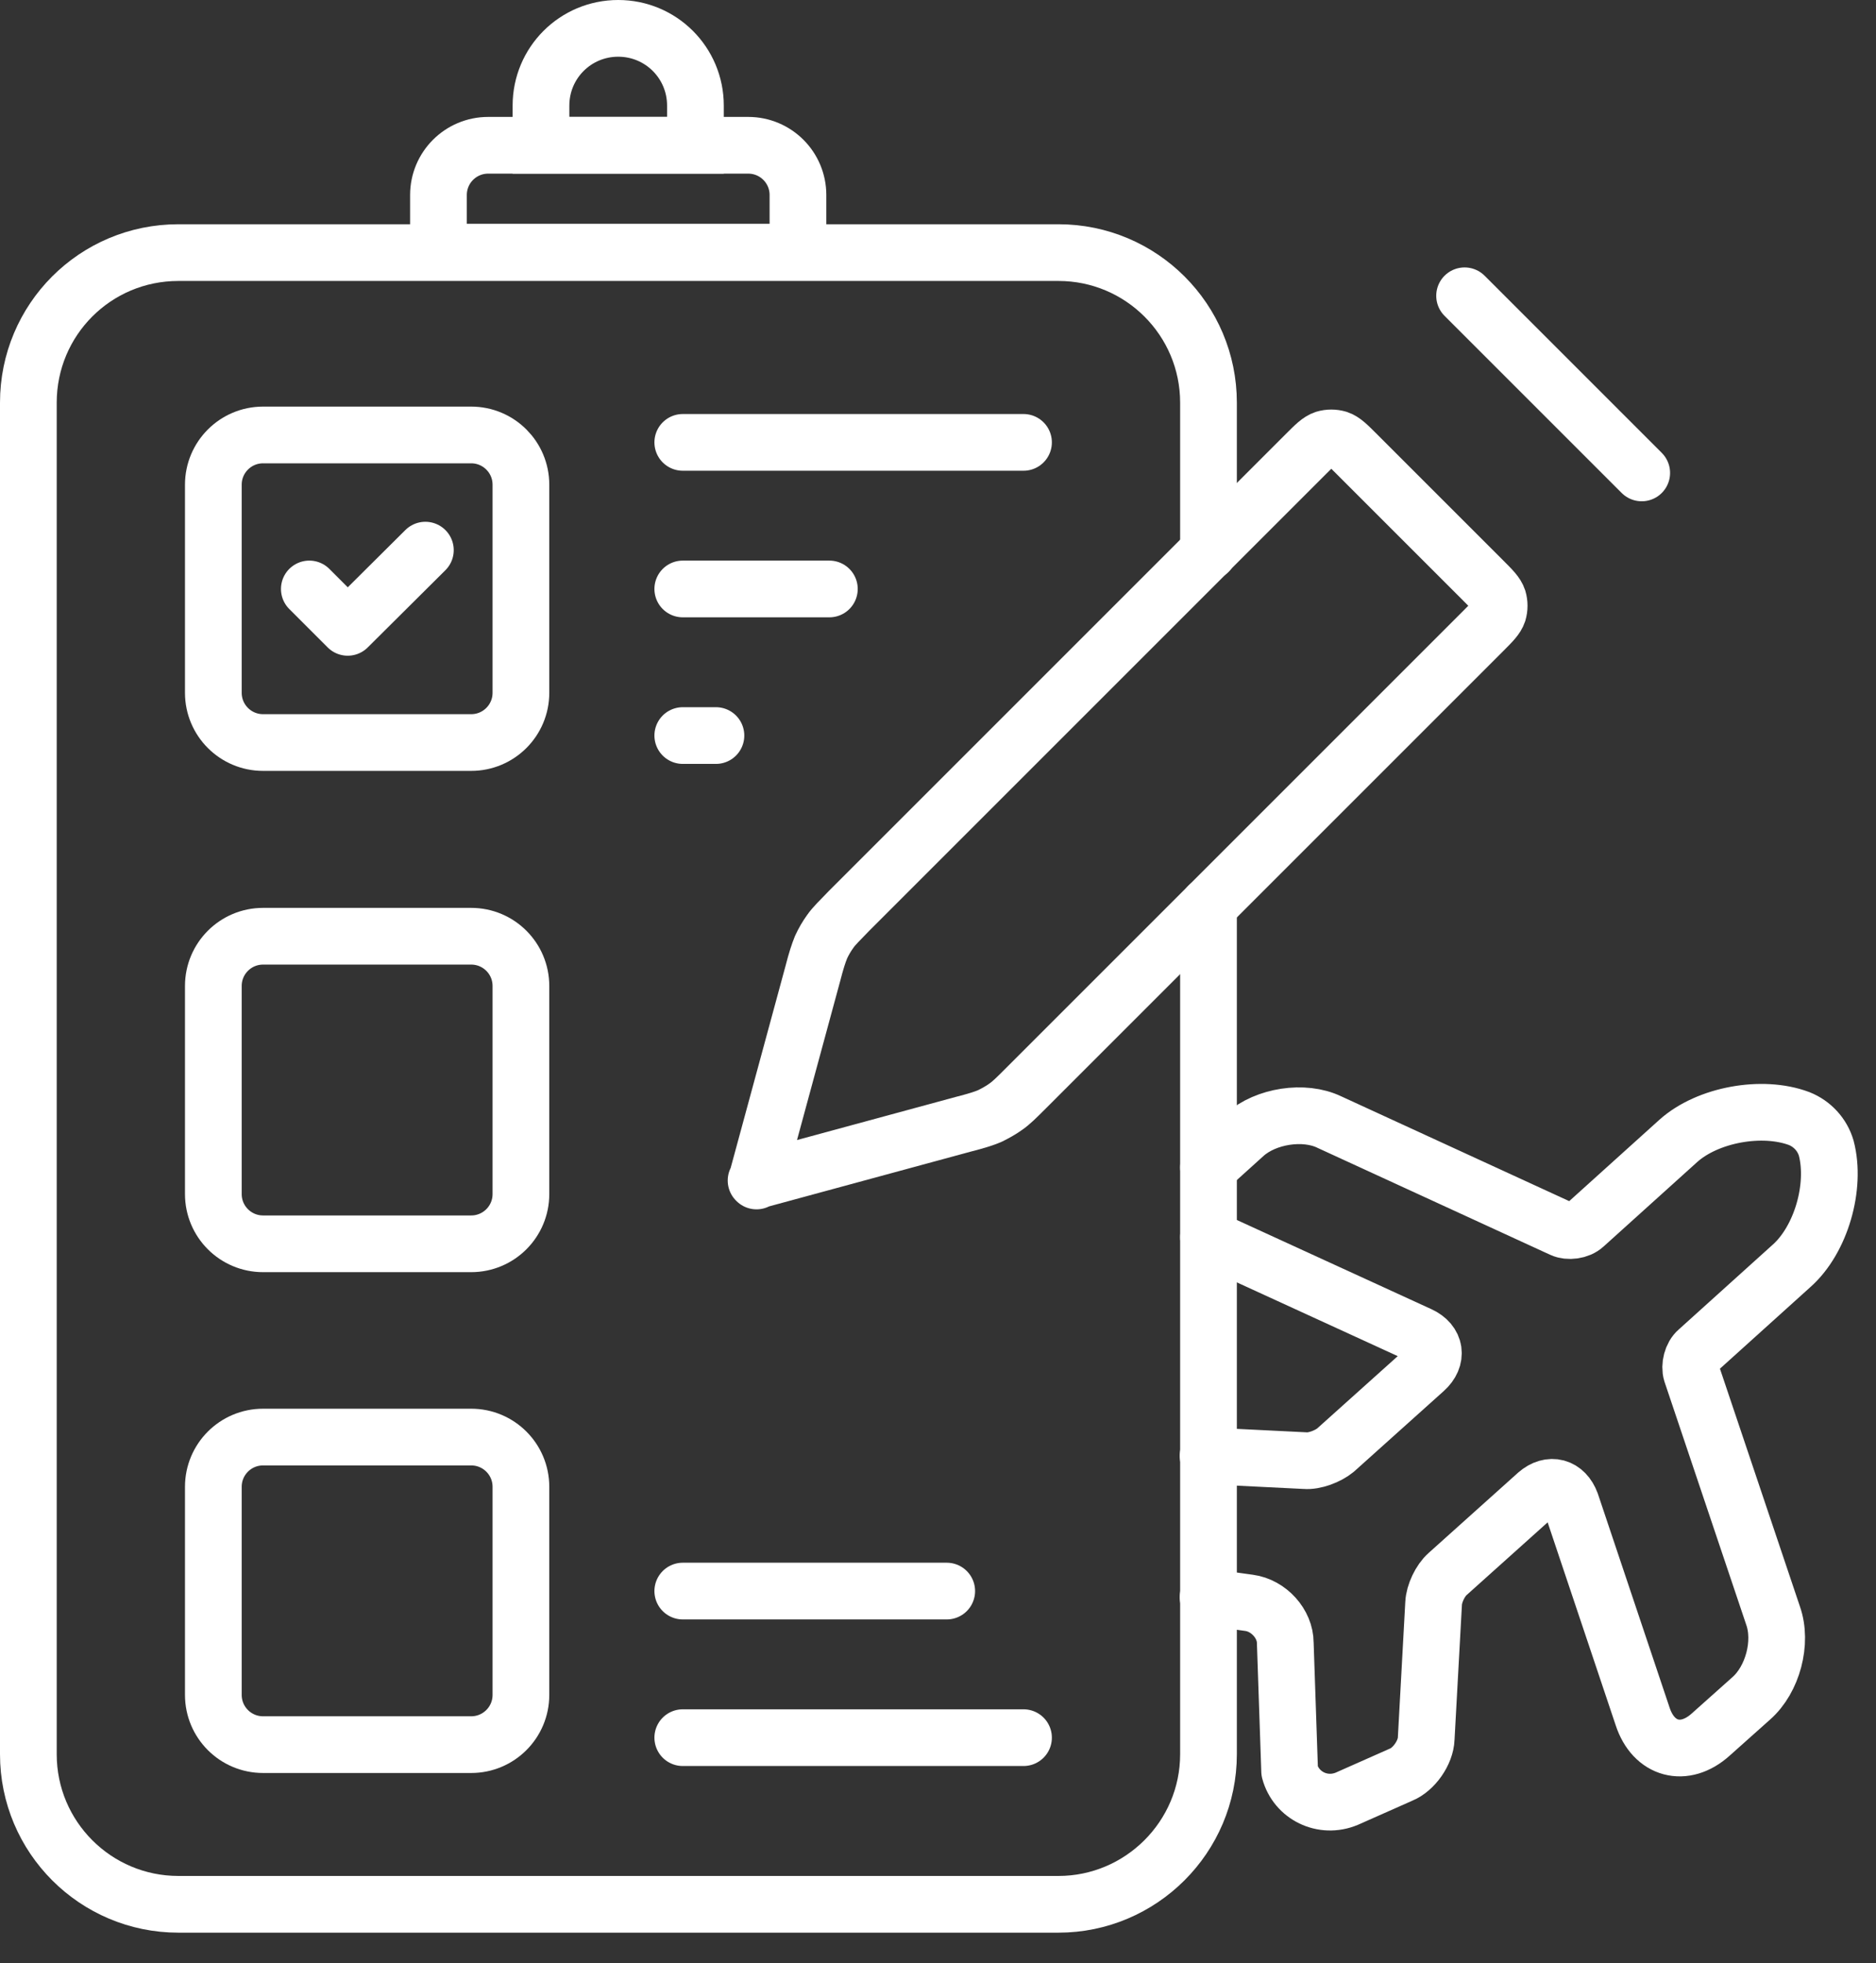 <svg width="43" height="45" viewBox="0 0 43 45" fill="none" xmlns="http://www.w3.org/2000/svg">
<rect x="0" y="0" width="43" height="45" fill="#333333" stroke="none"/>
<g clip-path="url(#clip0_8835_4687)">
<path d="M27.7 12.65V9.23C27.7 7.33 26.16 5.79 24.26 5.79H4.09C2.18 5.79 0.65 7.33 0.65 9.23V40.21C0.65 42.11 2.19 43.65 4.09 43.65H24.26C26.15 43.65 27.7 42.11 27.7 40.21V20.76" stroke="white" stroke-width="1.3" stroke-linecap="round" stroke-linejoin="round"/>
<path d="M11.2 3.33H17.15C17.78 3.33 18.29 3.84 18.29 4.47V5.78H10.05V4.47C10.05 3.84 10.56 3.33 11.19 3.33H11.2Z" stroke="white" stroke-width="1.3" stroke-miterlimit="10"/>
<path d="M14.17 0.65C15.15 0.65 15.94 1.44 15.94 2.42V3.33H12.4V2.42C12.4 1.44 13.19 0.65 14.17 0.65Z" stroke="white" stroke-width="1.3" stroke-miterlimit="10"/>
<path d="M10.8 21.46H6.03C5.4 21.46 4.89 21.97 4.89 22.6V27.37C4.89 28 5.4 28.51 6.03 28.51H10.8C11.43 28.51 11.94 28 11.94 27.37V22.6C11.94 21.97 11.43 21.46 10.8 21.46Z" stroke="white" stroke-width="1.3" stroke-miterlimit="10"/>
<path d="M10.8 32.94H6.03C5.4 32.94 4.89 33.45 4.89 34.08V38.85C4.89 39.48 5.4 39.99 6.03 39.99H10.8C11.43 39.99 11.94 39.48 11.94 38.85V34.08C11.94 33.45 11.43 32.94 10.8 32.94Z" stroke="white" stroke-width="1.3" stroke-miterlimit="10"/>
<path d="M15.65 39.83H23.46" stroke="white" stroke-width="1.3" stroke-linecap="round" stroke-linejoin="round"/>
<path d="M15.65 36.47H21.7" stroke="white" stroke-width="1.3" stroke-linecap="round" stroke-linejoin="round"/>
<path d="M15.65 10.14H23.46" stroke="white" stroke-width="1.3" stroke-linecap="round" stroke-linejoin="round"/>
<path d="M15.65 16.86H16.41" stroke="white" stroke-width="1.3" stroke-linecap="round" stroke-linejoin="round"/>
<path d="M15.65 13.5H19.01" stroke="white" stroke-width="1.3" stroke-linecap="round" stroke-linejoin="round"/>
<path d="M10.8 9.97H6.03C5.4 9.97 4.89 10.481 4.89 11.11V15.88C4.89 16.51 5.4 17.02 6.03 17.02H10.8C11.43 17.02 11.94 16.51 11.94 15.88V11.11C11.94 10.481 11.43 9.97 10.8 9.97Z" stroke="white" stroke-width="1.3" stroke-miterlimit="10"/>
<path d="M9.75 12.61L7.97 14.38L7.09 13.5" stroke="white" stroke-width="1.3" stroke-linecap="round" stroke-linejoin="round"/>
<path d="M27.7 26.76L28.53 26.01C29.01 25.58 29.89 25.44 30.47 25.72L35.8 28.17C35.95 28.24 36.19 28.21 36.32 28.09L38.47 26.15C39.14 25.55 40.39 25.32 41.24 25.64C41.54 25.76 41.77 26.01 41.86 26.32C42.09 27.2 41.74 28.42 41.06 29.02L38.91 30.96C38.78 31.07 38.72 31.31 38.77 31.47L40.64 37.03C40.86 37.65 40.63 38.5 40.14 38.93L39.21 39.76C38.61 40.3 37.9 40.11 37.65 39.34L36.01 34.45C35.87 34.07 35.53 33.98 35.23 34.24L33.18 36.08C33.01 36.23 32.87 36.53 32.86 36.75L32.69 39.85C32.68 40.17 32.41 40.56 32.11 40.68L30.87 41.23C30.32 41.46 29.71 41.16 29.56 40.6L29.46 37.66C29.46 37.22 29.08 36.8 28.63 36.74L27.69 36.61" stroke="white" stroke-width="1.3" stroke-linecap="round" stroke-linejoin="round"/>
<path d="M27.7 28.36C27.7 28.36 27.79 28.42 27.85 28.45L32.54 30.6C32.91 30.77 32.96 31.13 32.66 31.4L30.61 33.24C30.44 33.38 30.13 33.5 29.91 33.48L27.69 33.37" stroke="white" stroke-width="1.3" stroke-linecap="round" stroke-linejoin="round"/>
<path d="M33.57 6.78L37.63 10.84M17.34 27.07L18.63 22.32C18.71 22.01 18.76 21.86 18.82 21.71C18.88 21.58 18.95 21.46 19.03 21.35C19.12 21.22 19.24 21.11 19.46 20.88L29.94 10.4C30.14 10.2 30.24 10.1 30.36 10.06C30.46 10.03 30.57 10.03 30.67 10.06C30.79 10.1 30.89 10.2 31.09 10.4L34 13.31C34.2 13.51 34.3 13.61 34.34 13.73C34.37 13.83 34.37 13.94 34.34 14.04C34.3 14.16 34.2 14.26 34 14.46L23.52 24.94C23.29 25.17 23.18 25.28 23.05 25.37C22.94 25.45 22.81 25.52 22.69 25.58C22.55 25.64 22.39 25.69 22.08 25.77L17.33 27.06L17.34 27.07Z" stroke="white" stroke-width="1.3" stroke-linecap="round" stroke-linejoin="round"/>
</g>
<defs>
<clipPath id="clip0_8835_4687">
<rect width="42.58" height="44.3" fill="white"/>
</clipPath>
</defs>
</svg>
